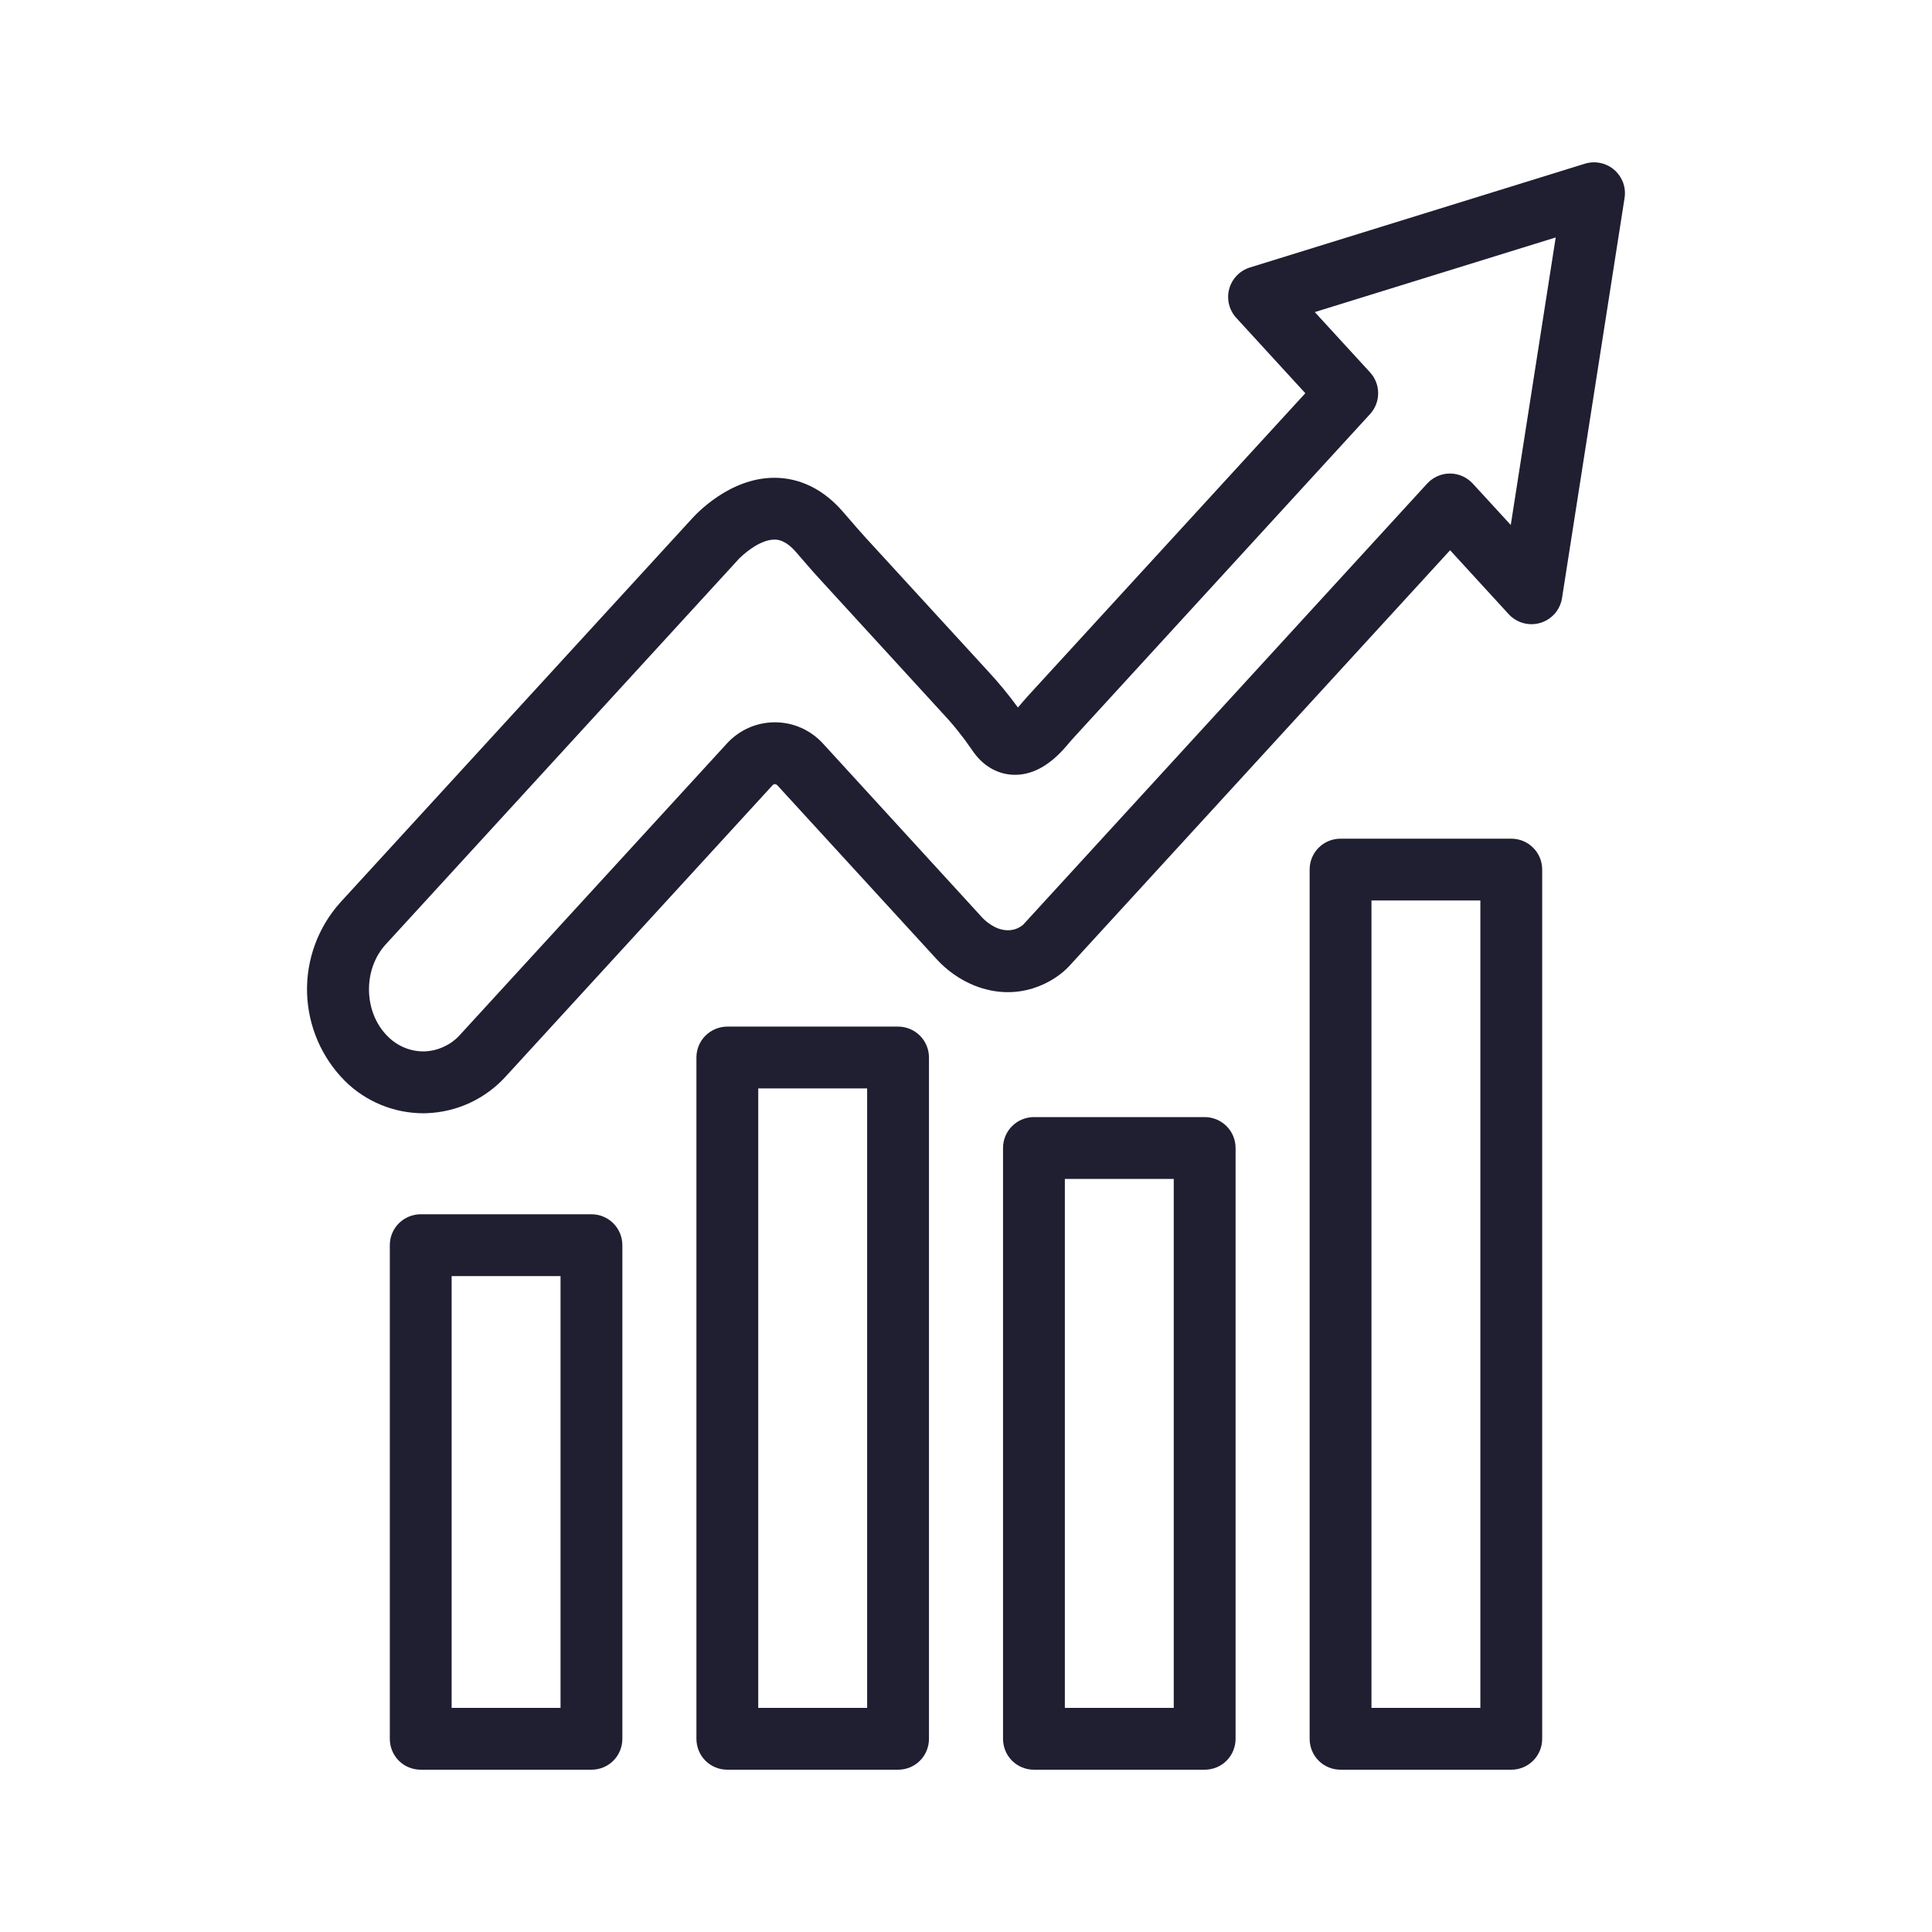 <svg width="30" height="30" viewBox="0 0 30 30" fill="none" xmlns="http://www.w3.org/2000/svg">
<path d="M9.184 27.48H6.533C6.405 27.48 6.283 27.43 6.193 27.34C6.103 27.25 6.053 27.127 6.053 27V19.335C6.053 19.208 6.103 19.086 6.193 18.996C6.283 18.906 6.405 18.855 6.533 18.855H9.184C9.312 18.855 9.434 18.906 9.524 18.996C9.614 19.086 9.664 19.208 9.664 19.335V27C9.664 27.127 9.614 27.25 9.524 27.34C9.434 27.43 9.312 27.48 9.184 27.48ZM7.013 26.52H8.704V19.815H7.013V26.52ZM13.945 27.48H11.294C11.166 27.48 11.044 27.43 10.954 27.34C10.864 27.25 10.814 27.127 10.814 27V16.421C10.814 16.294 10.864 16.172 10.954 16.082C11.044 15.992 11.166 15.941 11.294 15.941H13.945C14.073 15.941 14.195 15.992 14.285 16.082C14.375 16.172 14.425 16.294 14.425 16.421V27C14.425 27.127 14.375 27.25 14.285 27.34C14.195 27.43 14.073 27.48 13.945 27.48ZM11.774 26.52H13.465V16.901H11.774V26.52ZM18.706 27.48H16.055C15.927 27.48 15.805 27.43 15.715 27.34C15.625 27.25 15.575 27.127 15.575 27V17.826C15.575 17.699 15.625 17.577 15.715 17.487C15.805 17.397 15.927 17.346 16.055 17.346H18.706C18.833 17.346 18.956 17.397 19.046 17.487C19.136 17.577 19.186 17.699 19.186 17.826V27C19.186 27.127 19.136 27.25 19.046 27.34C18.956 27.43 18.833 27.48 18.706 27.48ZM16.535 26.52H18.226V18.306H16.535V26.52ZM23.467 27.48H20.816C20.688 27.48 20.566 27.43 20.476 27.34C20.386 27.25 20.336 27.127 20.336 27V13.502C20.336 13.375 20.386 13.253 20.476 13.163C20.566 13.073 20.688 13.023 20.816 13.023H23.467C23.594 13.023 23.716 13.073 23.806 13.163C23.897 13.253 23.947 13.375 23.947 13.502V27C23.947 27.127 23.897 27.25 23.806 27.34C23.716 27.43 23.594 27.48 23.467 27.48ZM21.296 26.52H22.987V13.982H21.296V26.52Z" fill="#201E31"/>
<path d="M6.57 17.287C6.116 17.285 5.68 17.106 5.358 16.787C4.993 16.422 4.783 15.932 4.768 15.417C4.754 14.902 4.938 14.401 5.281 14.017L10.733 8.066C10.813 7.976 11.331 7.419 12.025 7.419C12.302 7.419 12.71 7.509 13.088 7.945L13.171 8.041C13.265 8.15 13.354 8.253 13.446 8.354L15.336 10.416C15.504 10.596 15.661 10.787 15.806 10.986L15.826 10.963L15.829 10.96C15.877 10.903 15.927 10.845 15.981 10.786L20.269 6.106L19.197 4.936C19.142 4.877 19.104 4.804 19.084 4.725C19.065 4.647 19.066 4.564 19.087 4.486C19.109 4.408 19.149 4.336 19.206 4.278C19.262 4.22 19.332 4.177 19.41 4.153L24.61 2.542C24.688 2.518 24.77 2.514 24.85 2.531C24.93 2.547 25.004 2.584 25.066 2.637C25.127 2.691 25.174 2.759 25.203 2.835C25.231 2.912 25.239 2.994 25.226 3.075L24.255 9.287C24.241 9.376 24.202 9.46 24.143 9.528C24.083 9.596 24.006 9.646 23.919 9.672C23.833 9.698 23.741 9.699 23.653 9.675C23.566 9.651 23.488 9.603 23.427 9.537L22.517 8.544L16.6 15.004C16.379 15.243 15.82 15.579 15.127 15.302C14.9 15.209 14.697 15.065 14.533 14.882L12.075 12.199C12.07 12.192 12.063 12.187 12.056 12.183C12.049 12.179 12.041 12.176 12.033 12.175C12.025 12.176 12.017 12.179 12.009 12.183C12.002 12.187 11.996 12.192 11.991 12.199L7.86 16.708C7.703 16.883 7.512 17.024 7.299 17.124C7.086 17.223 6.855 17.278 6.62 17.286C6.604 17.287 6.587 17.287 6.57 17.287ZM6.026 16.098C6.1 16.172 6.188 16.23 6.286 16.27C6.383 16.309 6.487 16.328 6.592 16.326C6.699 16.322 6.803 16.296 6.899 16.25C6.996 16.204 7.082 16.14 7.152 16.059L11.283 11.55C11.377 11.445 11.493 11.361 11.622 11.303C11.751 11.245 11.891 11.216 12.033 11.216C12.174 11.216 12.314 11.245 12.443 11.303C12.572 11.361 12.688 11.445 12.783 11.55L15.239 14.234C15.307 14.31 15.39 14.37 15.483 14.411C15.737 14.512 15.889 14.357 15.891 14.355L22.161 7.509C22.206 7.46 22.261 7.421 22.321 7.394C22.382 7.367 22.448 7.353 22.515 7.353C22.581 7.353 22.647 7.367 22.708 7.394C22.769 7.421 22.824 7.46 22.869 7.509L23.459 8.152L24.157 3.687L20.416 4.846L21.274 5.782C21.355 5.87 21.4 5.986 21.4 6.106C21.4 6.226 21.355 6.342 21.274 6.43L16.689 11.436C16.646 11.482 16.603 11.533 16.558 11.586L16.555 11.589C16.29 11.899 16.008 12.047 15.717 12.03C15.47 12.015 15.249 11.88 15.094 11.646C14.954 11.441 14.798 11.246 14.627 11.065L12.738 9.002C12.636 8.892 12.539 8.778 12.444 8.669L12.363 8.575C12.194 8.38 12.068 8.379 12.027 8.379H12.025C11.791 8.379 11.525 8.619 11.45 8.702C11.446 8.707 11.448 8.705 11.444 8.71L5.989 14.665C5.629 15.059 5.646 15.729 6.026 16.098H6.026Z" fill="#201E31"/>
</svg>
